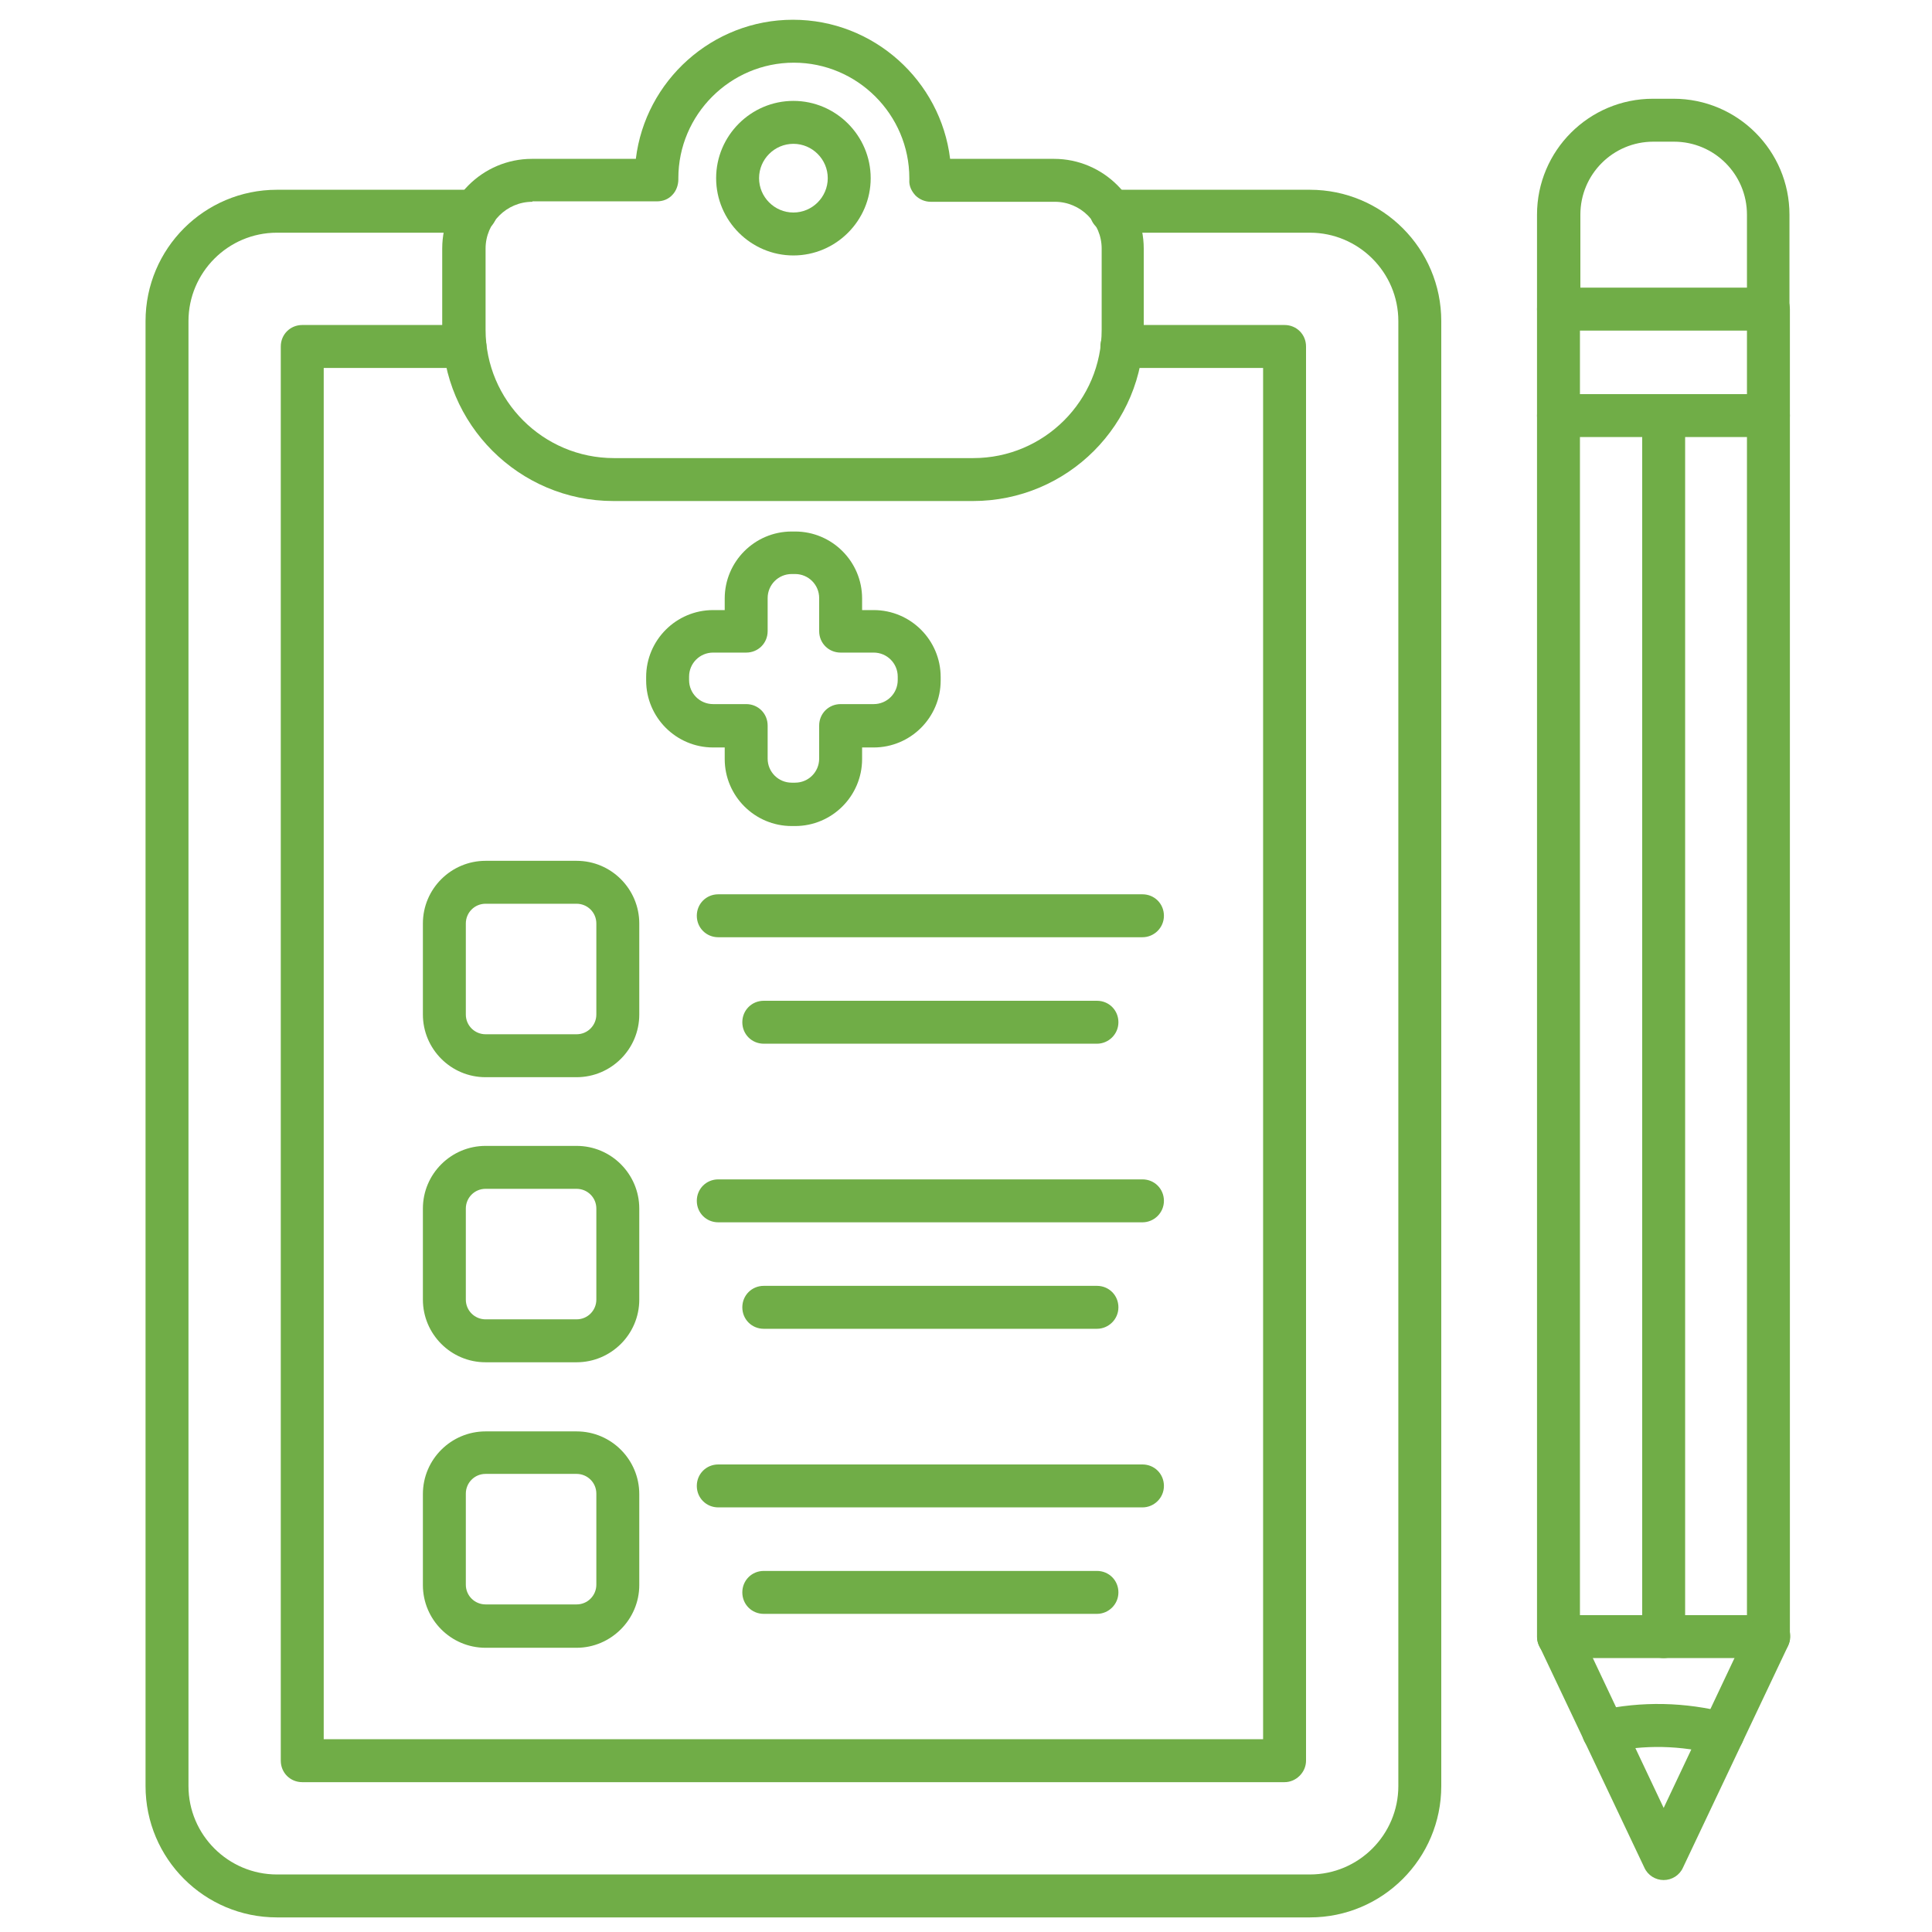 <svg xmlns="http://www.w3.org/2000/svg" version="1.1" xmlns:xlink="http://www.w3.org/1999/xlink" width="512" height="512" x="0" y="0" viewBox="0 0 450 450" style="enable-background:new 0 0 512 512" xml:space="preserve" class=""><g><path d="M411.9 386.2H363c-2.8 0-5-2.2-5-5V96.8c0-2.8 2.2-5 5-5h48.9c2.8 0 5 2.2 5 5v284.5c0 2.7-2.2 4.9-5 4.9zm-43.9-10h38.9V101.8H368z" fill="#70ad47" opacity="1" data-original="#000000"></path><path d="M411.9 101.8c-2.8 0-5-2.2-5-5V72c0-2.8 2.2-5 5-5s5 2.2 5 5v24.8c0 2.7-2.2 5-5 5zm-48.9 0c-2.8 0-5-2.2-5-5V72c0-2.8 2.2-5 5-5s5 2.2 5 5v24.8c0 2.7-2.2 5-5 5z" fill="#70ad47" opacity="1" data-original="#000000"></path><path d="M411.9 77H363c-2.8 0-5-2.2-5-5V50c0-14.9 12.1-27 27-27h4.8c14.9 0 27 12.1 27 27v22c.1 2.7-2.1 5-4.9 5zM368 67h38.9V50c0-9.4-7.6-17-17-17h-4.8c-9.4 0-17 7.6-17 17v17zM387.5 437.9c-1.9 0-3.7-1.1-4.5-2.9l-24.5-51.7c-1.2-2.5-.1-5.5 2.4-6.7s5.5-.1 6.7 2.4l19.9 42.1 19.9-42.1c1.2-2.5 4.2-3.6 6.7-2.4s3.6 4.2 2.4 6.7L392 435c-.8 1.8-2.6 2.9-4.5 2.9z" fill="#70ad47" opacity="1" data-original="#000000"></path><path d="M401.2 408.9c-.4 0-.8-.1-1.3-.2-8.4-2.2-17-2.4-25.3-.5-2.7.6-5.4-1.1-6-3.8s1.1-5.4 3.8-6c9.9-2.2 20.1-2 30.1.6 2.7.7 4.3 3.4 3.6 6.1-.7 2.3-2.7 3.8-4.9 3.8zM387.5 386.2c-2.8 0-5-2.2-5-5V96.8c0-2.8 2.2-5 5-5s5 2.2 5 5v284.5c0 2.7-2.3 4.9-5 4.9zM305.1 446.6H64.5c-16.9 0-30.6-13.7-30.6-30.6V74.8c0-16.9 13.7-30.6 30.6-30.6h46.3c2.8 0 5 2.2 5 5s-2.2 5-5 5H64.5c-11.4 0-20.6 9.3-20.6 20.6V416c0 11.4 9.3 20.6 20.6 20.6h240.6c11.4 0 20.6-9.3 20.6-20.6V74.8c0-11.4-9.3-20.6-20.6-20.6h-46.3c-2.8 0-5-2.2-5-5s2.2-5 5-5h46.3c16.9 0 30.6 13.7 30.6 30.6V416c0 16.9-13.7 30.6-30.6 30.6z" fill="#70ad47" opacity="1" data-original="#000000"></path><path d="M299.2 415.1H70.4c-2.8 0-5-2.2-5-5V80.7c0-2.8 2.2-5 5-5h37.9c2.8 0 5 2.2 5 5s-2.2 5-5 5H75.4v319.4h218.8V85.7h-32.9c-2.8 0-5-2.2-5-5s2.2-5 5-5h37.9c2.8 0 5 2.2 5 5v329.4c0 2.7-2.3 5-5 5z" fill="#70ad47" opacity="1" data-original="#000000"></path><path d="M226.6 116.7h-83.7c-22 0-39.9-17.9-39.9-39.9V57.9c0-11.5 9.4-20.9 20.9-20.9h24.2c2.2-18.2 17.8-32.4 36.6-32.4s34.4 14.2 36.6 32.4h24.2c11.5 0 20.9 9.4 20.9 20.9v18.9c.1 22.1-17.8 39.9-39.8 39.9zM124 47c-6 0-10.9 4.9-10.9 10.9v18.9c0 16.5 13.4 29.9 29.9 29.9h83.7c16.5 0 29.9-13.4 29.9-29.9V57.9c0-6-4.9-10.9-10.9-10.9h-28.9c-1.3 0-2.6-.5-3.6-1.5-.9-1-1.5-2.2-1.4-3.6v-.4c0-14.8-12.1-26.9-26.9-26.9S158 26.7 158 41.5v.3c0 1.3-.5 2.7-1.4 3.6-.9 1-2.2 1.5-3.6 1.5h-29z" fill="#70ad47" opacity="1" data-original="#000000"></path><path d="M184.8 59.5c-9.9 0-18-8.1-18-18s8.1-18 18-18 18 8.1 18 18-8.1 18-18 18zm0-26c-4.4 0-8 3.6-8 8s3.6 8 8 8 8-3.6 8-8-3.6-8-8-8zM134.3 250.9h-21.2c-8.1 0-14.6-6.6-14.6-14.6v-21.2c0-8.1 6.6-14.6 14.6-14.6h21.2c8.1 0 14.6 6.6 14.6 14.6v21.2c0 8.1-6.6 14.6-14.6 14.6zm-21.2-40.4c-2.6 0-4.6 2.1-4.6 4.6v21.2c0 2.6 2.1 4.6 4.6 4.6h21.2c2.6 0 4.6-2.1 4.6-4.6v-21.2c0-2.6-2.1-4.6-4.6-4.6zM134.3 317.3h-21.2c-8.1 0-14.6-6.6-14.6-14.6v-21.2c0-8.1 6.6-14.6 14.6-14.6h21.2c8.1 0 14.6 6.6 14.6 14.6v21.2c0 8.1-6.6 14.6-14.6 14.6zm-21.2-40.4c-2.6 0-4.6 2.1-4.6 4.6v21.2c0 2.6 2.1 4.6 4.6 4.6h21.2c2.6 0 4.6-2.1 4.6-4.6v-21.2c0-2.6-2.1-4.6-4.6-4.6zM134.3 383.8h-21.2c-8.1 0-14.6-6.6-14.6-14.6V348c0-8.1 6.6-14.6 14.6-14.6h21.2c8.1 0 14.6 6.6 14.6 14.6v21.2c0 8-6.6 14.6-14.6 14.6zm-21.2-40.5c-2.6 0-4.6 2.1-4.6 4.6v21.2c0 2.6 2.1 4.6 4.6 4.6h21.2c2.6 0 4.6-2.1 4.6-4.6v-21.2c0-2.6-2.1-4.6-4.6-4.6zM266.1 218.3h-98.8c-2.8 0-5-2.2-5-5s2.2-5 5-5h98.8c2.8 0 5 2.2 5 5s-2.3 5-5 5zM255.5 243.1h-77.6c-2.8 0-5-2.2-5-5s2.2-5 5-5h77.6c2.8 0 5 2.2 5 5s-2.3 5-5 5zM266.1 284.7h-98.8c-2.8 0-5-2.2-5-5s2.2-5 5-5h98.8c2.8 0 5 2.2 5 5s-2.3 5-5 5zM255.5 309.5h-77.6c-2.8 0-5-2.2-5-5s2.2-5 5-5h77.6c2.8 0 5 2.2 5 5s-2.3 5-5 5zM266.1 351.1h-98.8c-2.8 0-5-2.2-5-5s2.2-5 5-5h98.8c2.8 0 5 2.2 5 5s-2.3 5-5 5zM255.5 375.9h-77.6c-2.8 0-5-2.2-5-5s2.2-5 5-5h77.6c2.8 0 5 2.2 5 5s-2.3 5-5 5zM185.2 192.4h-.8c-8.6 0-15.6-7-15.6-15.6v-2.7h-2.7c-8.6 0-15.6-7-15.6-15.6v-.8c0-8.6 7-15.6 15.6-15.6h2.7v-2.7c0-8.6 7-15.6 15.6-15.6h.8c8.6 0 15.6 7 15.6 15.6v2.7h2.7c8.6 0 15.6 7 15.6 15.6v.8c0 8.6-7 15.6-15.6 15.6h-2.7v2.7c0 8.6-7 15.6-15.6 15.6zM166.1 152c-3.1 0-5.6 2.5-5.6 5.6v.8c0 3.1 2.5 5.6 5.6 5.6h7.7c2.8 0 5 2.2 5 5v7.7c0 3.1 2.5 5.6 5.6 5.6h.8c3.1 0 5.6-2.5 5.6-5.6V169c0-2.8 2.2-5 5-5h7.7c3.1 0 5.6-2.5 5.6-5.6v-.8c0-3.1-2.5-5.6-5.6-5.6h-7.7c-2.8 0-5-2.2-5-5v-7.7c0-3.1-2.5-5.6-5.6-5.6h-.8c-3.1 0-5.6 2.5-5.6 5.6v7.7c0 2.8-2.2 5-5 5z" fill="#70ad47" opacity="1" data-original="#000000"></path></g></svg>
